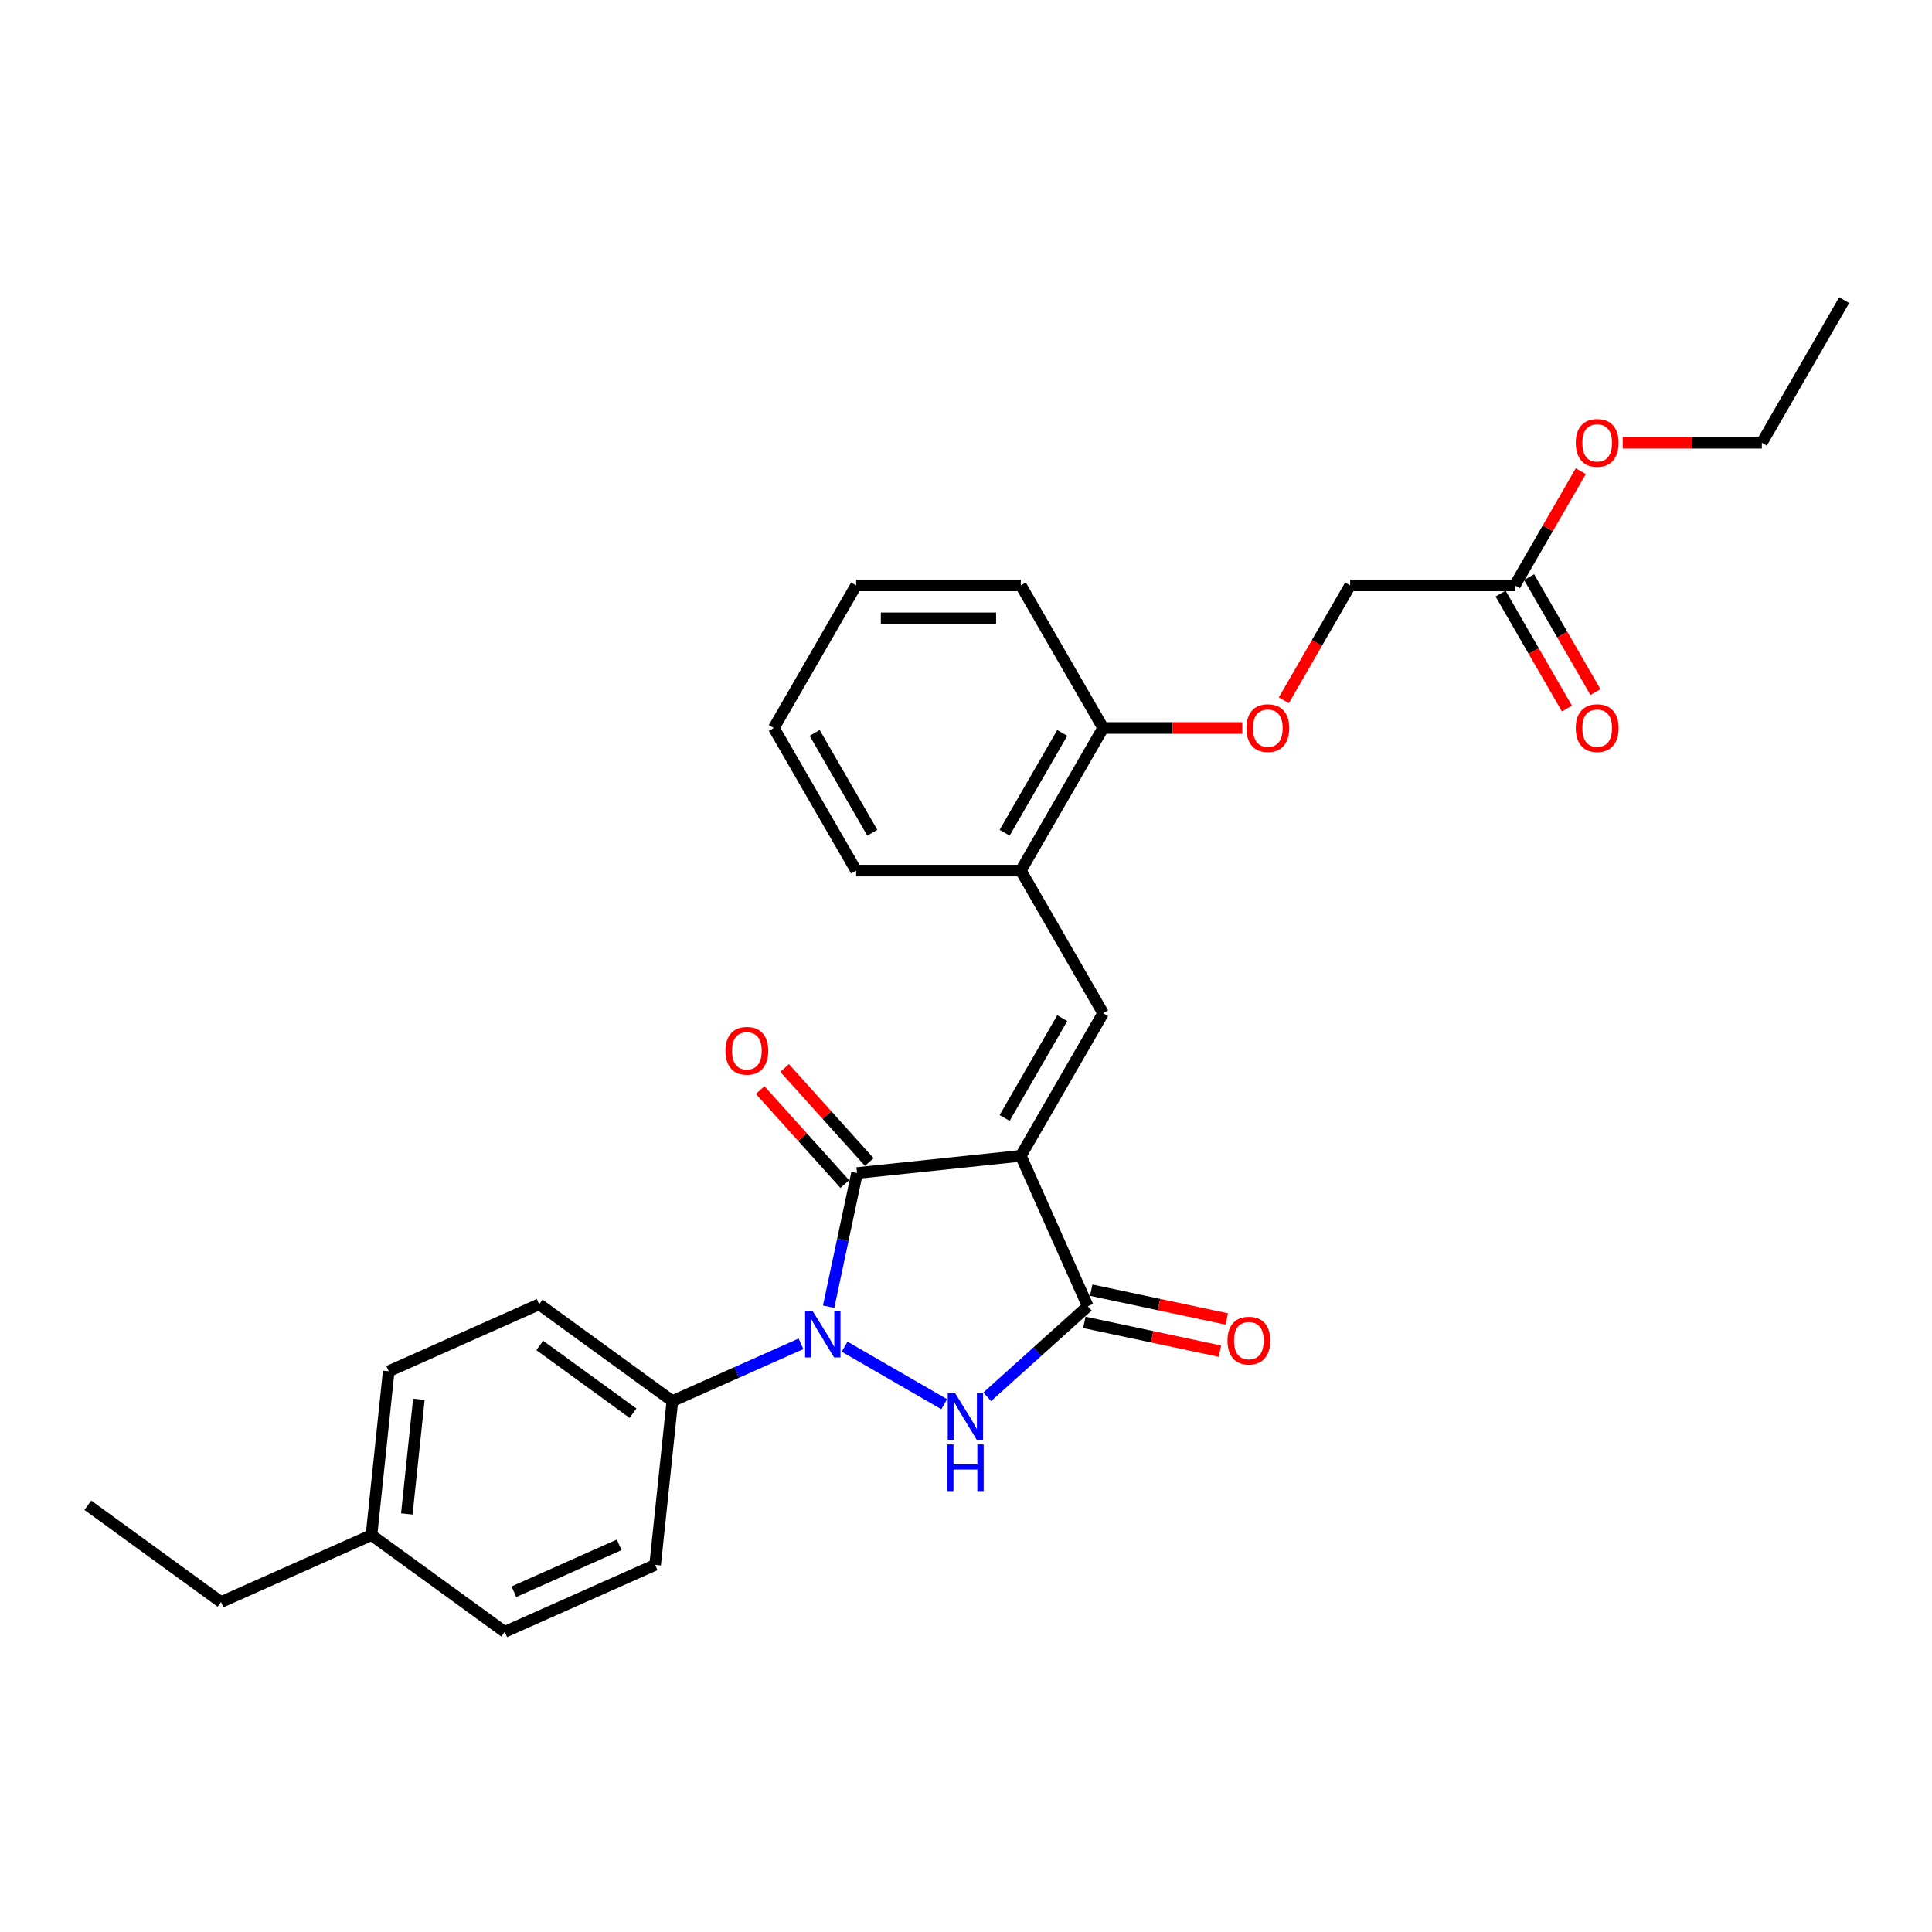 <?xml version='1.0' encoding='iso-8859-1'?>
<svg version='1.1' baseProfile='full'
              xmlns='http://www.w3.org/2000/svg'
                      xmlns:rdkit='http://www.rdkit.org/xml'
                      xmlns:xlink='http://www.w3.org/1999/xlink'
                  xml:space='preserve'
width='1000px' height='1000px' viewBox='0 0 1000 1000'>
<!-- END OF HEADER -->
<rect style='opacity:1.0;fill:#FFFFFF;stroke:none' width='1000' height='1000' x='0' y='0'> </rect>
<path class='bond-1' d='M 528.368,598.254 L 443.599,607.164' style='fill:none;fill-rule:evenodd;stroke:#000000;stroke-width:6px;stroke-linecap:butt;stroke-linejoin:miter;stroke-opacity:1' />
<path class='bond-3' d='M 528.368,598.254 L 563.036,676.121' style='fill:none;fill-rule:evenodd;stroke:#000000;stroke-width:6px;stroke-linecap:butt;stroke-linejoin:miter;stroke-opacity:1' />
<path class='bond-4' d='M 528.368,598.254 L 570.986,524.438' style='fill:none;fill-rule:evenodd;stroke:#000000;stroke-width:6px;stroke-linecap:butt;stroke-linejoin:miter;stroke-opacity:1' />
<path class='bond-4' d='M 519.997,578.658 L 549.83,526.987' style='fill:none;fill-rule:evenodd;stroke:#000000;stroke-width:6px;stroke-linecap:butt;stroke-linejoin:miter;stroke-opacity:1' />
<path class='bond-0' d='M 428.896,676.337 L 436.248,641.75' style='fill:none;fill-rule:evenodd;stroke:#0000FF;stroke-width:6px;stroke-linecap:butt;stroke-linejoin:miter;stroke-opacity:1' />
<path class='bond-0' d='M 436.248,641.75 L 443.599,607.164' style='fill:none;fill-rule:evenodd;stroke:#000000;stroke-width:6px;stroke-linecap:butt;stroke-linejoin:miter;stroke-opacity:1' />
<path class='bond-5' d='M 414.593,695.561 L 381.302,710.383' style='fill:none;fill-rule:evenodd;stroke:#0000FF;stroke-width:6px;stroke-linecap:butt;stroke-linejoin:miter;stroke-opacity:1' />
<path class='bond-5' d='M 381.302,710.383 L 348.011,725.205' style='fill:none;fill-rule:evenodd;stroke:#000000;stroke-width:6px;stroke-linecap:butt;stroke-linejoin:miter;stroke-opacity:1' />
<path class='bond-28' d='M 437.163,697.052 L 488.734,726.827' style='fill:none;fill-rule:evenodd;stroke:#0000FF;stroke-width:6px;stroke-linecap:butt;stroke-linejoin:miter;stroke-opacity:1' />
<path class='bond-7' d='M 449.933,601.461 L 428.022,577.126' style='fill:none;fill-rule:evenodd;stroke:#000000;stroke-width:6px;stroke-linecap:butt;stroke-linejoin:miter;stroke-opacity:1' />
<path class='bond-7' d='M 428.022,577.126 L 406.111,552.791' style='fill:none;fill-rule:evenodd;stroke:#FF0000;stroke-width:6px;stroke-linecap:butt;stroke-linejoin:miter;stroke-opacity:1' />
<path class='bond-7' d='M 437.265,612.867 L 415.354,588.533' style='fill:none;fill-rule:evenodd;stroke:#000000;stroke-width:6px;stroke-linecap:butt;stroke-linejoin:miter;stroke-opacity:1' />
<path class='bond-7' d='M 415.354,588.533 L 393.443,564.198' style='fill:none;fill-rule:evenodd;stroke:#FF0000;stroke-width:6px;stroke-linecap:butt;stroke-linejoin:miter;stroke-opacity:1' />
<path class='bond-2' d='M 510.979,722.993 L 537.008,699.557' style='fill:none;fill-rule:evenodd;stroke:#0000FF;stroke-width:6px;stroke-linecap:butt;stroke-linejoin:miter;stroke-opacity:1' />
<path class='bond-2' d='M 537.008,699.557 L 563.036,676.121' style='fill:none;fill-rule:evenodd;stroke:#000000;stroke-width:6px;stroke-linecap:butt;stroke-linejoin:miter;stroke-opacity:1' />
<path class='bond-8' d='M 561.264,684.458 L 596.345,691.915' style='fill:none;fill-rule:evenodd;stroke:#000000;stroke-width:6px;stroke-linecap:butt;stroke-linejoin:miter;stroke-opacity:1' />
<path class='bond-8' d='M 596.345,691.915 L 631.425,699.372' style='fill:none;fill-rule:evenodd;stroke:#FF0000;stroke-width:6px;stroke-linecap:butt;stroke-linejoin:miter;stroke-opacity:1' />
<path class='bond-8' d='M 564.808,667.784 L 599.889,675.24' style='fill:none;fill-rule:evenodd;stroke:#000000;stroke-width:6px;stroke-linecap:butt;stroke-linejoin:miter;stroke-opacity:1' />
<path class='bond-8' d='M 599.889,675.24 L 634.97,682.697' style='fill:none;fill-rule:evenodd;stroke:#FF0000;stroke-width:6px;stroke-linecap:butt;stroke-linejoin:miter;stroke-opacity:1' />
<path class='bond-6' d='M 570.986,524.438 L 528.368,450.622' style='fill:none;fill-rule:evenodd;stroke:#000000;stroke-width:6px;stroke-linecap:butt;stroke-linejoin:miter;stroke-opacity:1' />
<path class='bond-13' d='M 348.011,725.205 L 279.054,675.105' style='fill:none;fill-rule:evenodd;stroke:#000000;stroke-width:6px;stroke-linecap:butt;stroke-linejoin:miter;stroke-opacity:1' />
<path class='bond-13' d='M 327.648,731.482 L 279.378,696.412' style='fill:none;fill-rule:evenodd;stroke:#000000;stroke-width:6px;stroke-linecap:butt;stroke-linejoin:miter;stroke-opacity:1' />
<path class='bond-14' d='M 348.011,725.205 L 339.102,809.974' style='fill:none;fill-rule:evenodd;stroke:#000000;stroke-width:6px;stroke-linecap:butt;stroke-linejoin:miter;stroke-opacity:1' />
<path class='bond-10' d='M 528.368,450.622 L 570.986,376.806' style='fill:none;fill-rule:evenodd;stroke:#000000;stroke-width:6px;stroke-linecap:butt;stroke-linejoin:miter;stroke-opacity:1' />
<path class='bond-10' d='M 519.997,431.026 L 549.83,379.355' style='fill:none;fill-rule:evenodd;stroke:#000000;stroke-width:6px;stroke-linecap:butt;stroke-linejoin:miter;stroke-opacity:1' />
<path class='bond-20' d='M 528.368,450.622 L 443.132,450.622' style='fill:none;fill-rule:evenodd;stroke:#000000;stroke-width:6px;stroke-linecap:butt;stroke-linejoin:miter;stroke-opacity:1' />
<path class='bond-9' d='M 784.074,302.99 L 698.839,302.99' style='fill:none;fill-rule:evenodd;stroke:#000000;stroke-width:6px;stroke-linecap:butt;stroke-linejoin:miter;stroke-opacity:1' />
<path class='bond-12' d='M 776.693,307.252 L 793.863,336.991' style='fill:none;fill-rule:evenodd;stroke:#000000;stroke-width:6px;stroke-linecap:butt;stroke-linejoin:miter;stroke-opacity:1' />
<path class='bond-12' d='M 793.863,336.991 L 811.033,366.731' style='fill:none;fill-rule:evenodd;stroke:#FF0000;stroke-width:6px;stroke-linecap:butt;stroke-linejoin:miter;stroke-opacity:1' />
<path class='bond-12' d='M 791.456,298.728 L 808.626,328.468' style='fill:none;fill-rule:evenodd;stroke:#000000;stroke-width:6px;stroke-linecap:butt;stroke-linejoin:miter;stroke-opacity:1' />
<path class='bond-12' d='M 808.626,328.468 L 825.797,358.208' style='fill:none;fill-rule:evenodd;stroke:#FF0000;stroke-width:6px;stroke-linecap:butt;stroke-linejoin:miter;stroke-opacity:1' />
<path class='bond-18' d='M 784.074,302.99 L 801.136,273.438' style='fill:none;fill-rule:evenodd;stroke:#000000;stroke-width:6px;stroke-linecap:butt;stroke-linejoin:miter;stroke-opacity:1' />
<path class='bond-18' d='M 801.136,273.438 L 818.198,243.885' style='fill:none;fill-rule:evenodd;stroke:#FF0000;stroke-width:6px;stroke-linecap:butt;stroke-linejoin:miter;stroke-opacity:1' />
<path class='bond-11' d='M 570.986,376.806 L 606.998,376.806' style='fill:none;fill-rule:evenodd;stroke:#000000;stroke-width:6px;stroke-linecap:butt;stroke-linejoin:miter;stroke-opacity:1' />
<path class='bond-11' d='M 606.998,376.806 L 643.01,376.806' style='fill:none;fill-rule:evenodd;stroke:#FF0000;stroke-width:6px;stroke-linecap:butt;stroke-linejoin:miter;stroke-opacity:1' />
<path class='bond-21' d='M 570.986,376.806 L 528.368,302.99' style='fill:none;fill-rule:evenodd;stroke:#000000;stroke-width:6px;stroke-linecap:butt;stroke-linejoin:miter;stroke-opacity:1' />
<path class='bond-15' d='M 664.498,362.469 L 681.669,332.73' style='fill:none;fill-rule:evenodd;stroke:#FF0000;stroke-width:6px;stroke-linecap:butt;stroke-linejoin:miter;stroke-opacity:1' />
<path class='bond-15' d='M 681.669,332.73 L 698.839,302.99' style='fill:none;fill-rule:evenodd;stroke:#000000;stroke-width:6px;stroke-linecap:butt;stroke-linejoin:miter;stroke-opacity:1' />
<path class='bond-16' d='M 279.054,675.105 L 201.188,709.774' style='fill:none;fill-rule:evenodd;stroke:#000000;stroke-width:6px;stroke-linecap:butt;stroke-linejoin:miter;stroke-opacity:1' />
<path class='bond-17' d='M 339.102,809.974 L 261.235,844.642' style='fill:none;fill-rule:evenodd;stroke:#000000;stroke-width:6px;stroke-linecap:butt;stroke-linejoin:miter;stroke-opacity:1' />
<path class='bond-17' d='M 320.488,799.601 L 265.981,823.869' style='fill:none;fill-rule:evenodd;stroke:#000000;stroke-width:6px;stroke-linecap:butt;stroke-linejoin:miter;stroke-opacity:1' />
<path class='bond-30' d='M 201.188,709.774 L 192.278,794.542' style='fill:none;fill-rule:evenodd;stroke:#000000;stroke-width:6px;stroke-linecap:butt;stroke-linejoin:miter;stroke-opacity:1' />
<path class='bond-30' d='M 216.805,724.271 L 210.568,783.609' style='fill:none;fill-rule:evenodd;stroke:#000000;stroke-width:6px;stroke-linecap:butt;stroke-linejoin:miter;stroke-opacity:1' />
<path class='bond-19' d='M 261.235,844.642 L 192.278,794.542' style='fill:none;fill-rule:evenodd;stroke:#000000;stroke-width:6px;stroke-linecap:butt;stroke-linejoin:miter;stroke-opacity:1' />
<path class='bond-23' d='M 839.904,229.174 L 875.916,229.174' style='fill:none;fill-rule:evenodd;stroke:#FF0000;stroke-width:6px;stroke-linecap:butt;stroke-linejoin:miter;stroke-opacity:1' />
<path class='bond-23' d='M 875.916,229.174 L 911.928,229.174' style='fill:none;fill-rule:evenodd;stroke:#000000;stroke-width:6px;stroke-linecap:butt;stroke-linejoin:miter;stroke-opacity:1' />
<path class='bond-22' d='M 192.278,794.542 L 114.412,829.211' style='fill:none;fill-rule:evenodd;stroke:#000000;stroke-width:6px;stroke-linecap:butt;stroke-linejoin:miter;stroke-opacity:1' />
<path class='bond-26' d='M 443.132,450.622 L 400.514,376.806' style='fill:none;fill-rule:evenodd;stroke:#000000;stroke-width:6px;stroke-linecap:butt;stroke-linejoin:miter;stroke-opacity:1' />
<path class='bond-26' d='M 451.503,431.026 L 421.67,379.355' style='fill:none;fill-rule:evenodd;stroke:#000000;stroke-width:6px;stroke-linecap:butt;stroke-linejoin:miter;stroke-opacity:1' />
<path class='bond-29' d='M 528.368,302.99 L 443.132,302.99' style='fill:none;fill-rule:evenodd;stroke:#000000;stroke-width:6px;stroke-linecap:butt;stroke-linejoin:miter;stroke-opacity:1' />
<path class='bond-29' d='M 515.582,320.037 L 455.918,320.037' style='fill:none;fill-rule:evenodd;stroke:#000000;stroke-width:6px;stroke-linecap:butt;stroke-linejoin:miter;stroke-opacity:1' />
<path class='bond-24' d='M 114.412,829.211 L 45.455,779.11' style='fill:none;fill-rule:evenodd;stroke:#000000;stroke-width:6px;stroke-linecap:butt;stroke-linejoin:miter;stroke-opacity:1' />
<path class='bond-25' d='M 911.928,229.174 L 954.545,155.358' style='fill:none;fill-rule:evenodd;stroke:#000000;stroke-width:6px;stroke-linecap:butt;stroke-linejoin:miter;stroke-opacity:1' />
<path class='bond-27' d='M 400.514,376.806 L 443.132,302.99' style='fill:none;fill-rule:evenodd;stroke:#000000;stroke-width:6px;stroke-linecap:butt;stroke-linejoin:miter;stroke-opacity:1' />
<path  class='atom-1' d='M 420.542 678.468
L 428.452 691.253
Q 429.236 692.514, 430.497 694.799
Q 431.759 697.083, 431.827 697.219
L 431.827 678.468
L 435.032 678.468
L 435.032 702.606
L 431.725 702.606
L 423.235 688.628
Q 422.247 686.991, 421.19 685.116
Q 420.167 683.241, 419.86 682.661
L 419.86 702.606
L 416.723 702.606
L 416.723 678.468
L 420.542 678.468
' fill='#0000FF'/>
<path  class='atom-3' d='M 494.358 721.085
L 502.268 733.871
Q 503.052 735.132, 504.314 737.416
Q 505.575 739.701, 505.643 739.837
L 505.643 721.085
L 508.848 721.085
L 508.848 745.224
L 505.541 745.224
L 497.052 731.245
Q 496.063 729.609, 495.006 727.734
Q 493.983 725.859, 493.676 725.279
L 493.676 745.224
L 490.54 745.224
L 490.54 721.085
L 494.358 721.085
' fill='#0000FF'/>
<path  class='atom-3' d='M 490.25 747.638
L 493.523 747.638
L 493.523 757.9
L 505.865 757.9
L 505.865 747.638
L 509.138 747.638
L 509.138 771.777
L 505.865 771.777
L 505.865 760.628
L 493.523 760.628
L 493.523 771.777
L 490.25 771.777
L 490.25 747.638
' fill='#0000FF'/>
<path  class='atom-8' d='M 375.485 543.89
Q 375.485 538.094, 378.349 534.855
Q 381.213 531.616, 386.565 531.616
Q 391.918 531.616, 394.782 534.855
Q 397.646 538.094, 397.646 543.89
Q 397.646 549.754, 394.748 553.095
Q 391.85 556.402, 386.565 556.402
Q 381.247 556.402, 378.349 553.095
Q 375.485 549.788, 375.485 543.89
M 386.565 553.675
Q 390.248 553.675, 392.225 551.22
Q 394.237 548.731, 394.237 543.89
Q 394.237 539.151, 392.225 536.764
Q 390.248 534.343, 386.565 534.343
Q 382.883 534.343, 380.872 536.73
Q 378.894 539.117, 378.894 543.89
Q 378.894 548.765, 380.872 551.22
Q 382.883 553.675, 386.565 553.675
' fill='#FF0000'/>
<path  class='atom-9' d='M 635.329 693.911
Q 635.329 688.115, 638.192 684.876
Q 641.056 681.637, 646.409 681.637
Q 651.762 681.637, 654.626 684.876
Q 657.49 688.115, 657.49 693.911
Q 657.49 699.775, 654.592 703.116
Q 651.694 706.423, 646.409 706.423
Q 641.09 706.423, 638.192 703.116
Q 635.329 699.809, 635.329 693.911
M 646.409 703.696
Q 650.091 703.696, 652.069 701.241
Q 654.08 698.752, 654.08 693.911
Q 654.08 689.172, 652.069 686.785
Q 650.091 684.364, 646.409 684.364
Q 642.727 684.364, 640.715 686.751
Q 638.738 689.137, 638.738 693.911
Q 638.738 698.786, 640.715 701.241
Q 642.727 703.696, 646.409 703.696
' fill='#FF0000'/>
<path  class='atom-12' d='M 645.14 376.874
Q 645.14 371.078, 648.004 367.839
Q 650.868 364.6, 656.221 364.6
Q 661.574 364.6, 664.438 367.839
Q 667.302 371.078, 667.302 376.874
Q 667.302 382.738, 664.404 386.08
Q 661.506 389.387, 656.221 389.387
Q 650.902 389.387, 648.004 386.08
Q 645.14 382.773, 645.14 376.874
M 656.221 386.659
Q 659.903 386.659, 661.881 384.204
Q 663.892 381.716, 663.892 376.874
Q 663.892 372.135, 661.881 369.749
Q 659.903 367.328, 656.221 367.328
Q 652.539 367.328, 650.527 369.714
Q 648.55 372.101, 648.55 376.874
Q 648.55 381.75, 650.527 384.204
Q 652.539 386.659, 656.221 386.659
' fill='#FF0000'/>
<path  class='atom-13' d='M 815.612 376.874
Q 815.612 371.078, 818.475 367.839
Q 821.339 364.6, 826.692 364.6
Q 832.045 364.6, 834.909 367.839
Q 837.773 371.078, 837.773 376.874
Q 837.773 382.738, 834.875 386.08
Q 831.977 389.387, 826.692 389.387
Q 821.373 389.387, 818.475 386.08
Q 815.612 382.773, 815.612 376.874
M 826.692 386.659
Q 830.374 386.659, 832.352 384.204
Q 834.363 381.716, 834.363 376.874
Q 834.363 372.135, 832.352 369.749
Q 830.374 367.328, 826.692 367.328
Q 823.01 367.328, 820.998 369.714
Q 819.021 372.101, 819.021 376.874
Q 819.021 381.75, 820.998 384.204
Q 823.01 386.659, 826.692 386.659
' fill='#FF0000'/>
<path  class='atom-19' d='M 815.612 229.242
Q 815.612 223.446, 818.475 220.207
Q 821.339 216.968, 826.692 216.968
Q 832.045 216.968, 834.909 220.207
Q 837.773 223.446, 837.773 229.242
Q 837.773 235.106, 834.875 238.447
Q 831.977 241.755, 826.692 241.755
Q 821.373 241.755, 818.475 238.447
Q 815.612 235.14, 815.612 229.242
M 826.692 239.027
Q 830.374 239.027, 832.352 236.572
Q 834.363 234.083, 834.363 229.242
Q 834.363 224.503, 832.352 222.116
Q 830.374 219.696, 826.692 219.696
Q 823.01 219.696, 820.998 222.082
Q 819.021 224.469, 819.021 229.242
Q 819.021 234.117, 820.998 236.572
Q 823.01 239.027, 826.692 239.027
' fill='#FF0000'/>
</svg>
